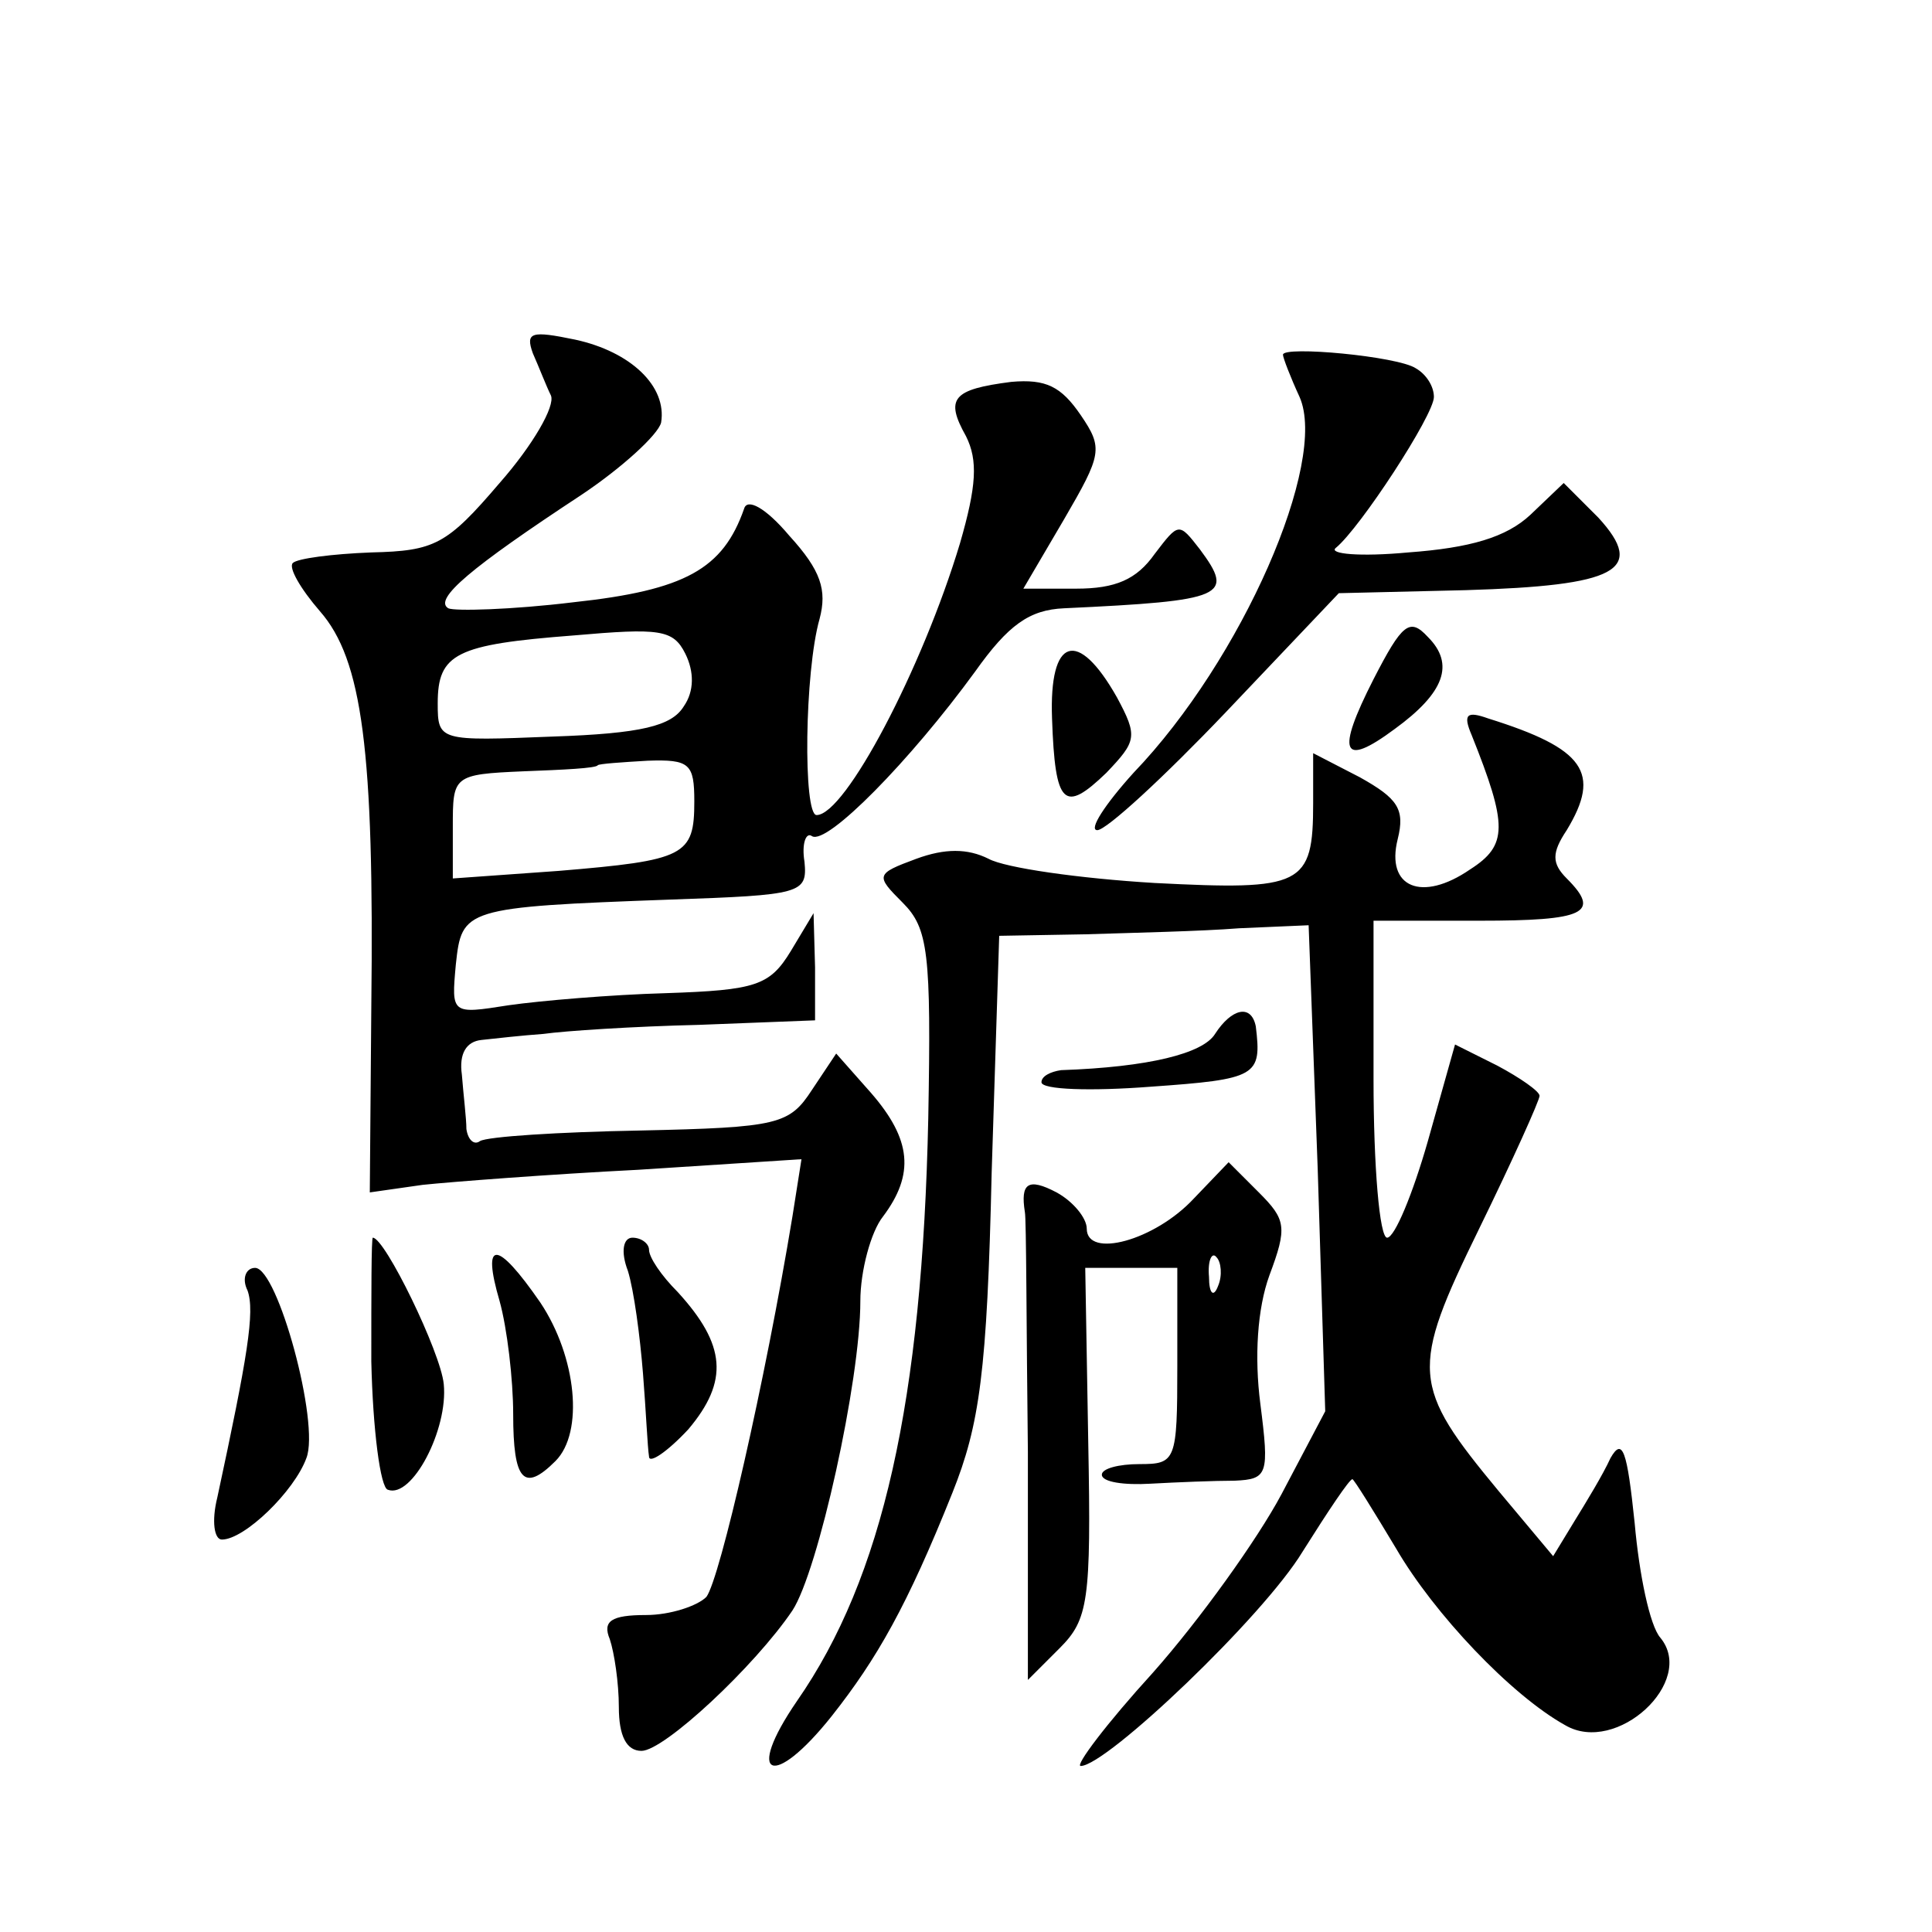 <?xml version="1.0" standalone="no"?>
<!DOCTYPE svg PUBLIC "-//W3C//DTD SVG 20010904//EN"
 "http://www.w3.org/TR/2001/REC-SVG-20010904/DTD/svg10.dtd">
<svg version="1.0" xmlns="http://www.w3.org/2000/svg"
 width="128pt" height="128pt" viewBox="0 0 128 128"
 preserveAspectRatio="xMidYMid meet">
<g transform="translate(0,128) scale(0.1,-0.1)"
fill="#0" stroke="none">
<path d="M353 1046 c4 -9 9 -22 12 -28 3 -7 -12 -33 -34 -58 -35 -41 -43 -45 -85
-46 -26 -1 -49 -4 -52 -7 -3 -3 5 -17 18 -32 28 -32 36 -92 34 -262 l-1 -123 35
5 c19 2 84 7 143 10 l108 7 -6 -38 c-18 -109 -48 -240 -57 -252 -6 -6 -24 -12 -40
-12 -23 0 -29 -4 -24 -16 3 -9 6 -29 6 -45 0 -19 5 -29 15 -29 15 0 75 56 100 93
17 26 45 152 45 205 0 20 7 46 15 56 21 28 19 51 -8 82 l-23 26 -16 -24 c-15 -23
-22 -25 -114 -27 -54 -1 -101 -4 -106 -7 -4 -3 -8 1 -9 8 0 7 -2 23 -3 36 -2 14
3 22 13 23 9 1 27 3 41 4 14 2 60 5 103 6 l77 3 0 35 -1 36 -15 -25 c-14 -23 -23
-26 -83 -28 -36 -1 -83 -5 -104 -8 -38 -6 -38 -6 -35 27 4 37 5 38 142 43 87 3
91 4 89 25 -2 12 1 20 5 17 10 -6 65 50 108 109 22 31 36 41 59 42 107 5 113 8
90 39 -14 18 -14 18 -30 -3 -12 -17 -26 -23 -52 -23 l-35 0 27 46 c25 43 26 47
11 69 -13 19 -23 24 -46 22 -39 -5 -44 -11 -30 -36 8 -16 7 -33 -4 -71 -25 -83
-76 -180 -95 -180 -9 0 -8 95 2 130 5 19 1 32 -20 55 -16 19 -28 25 -30 18 -14
-40 -39 -54 -113 -62 -41 -5 -79 -6 -83 -4 -10 6 15 27 88 75 27 18 51 40 53 48
4 24 -20 47 -57 55 -29 6 -33 5 -28 -9z m100 -234 c-8 -13 -28 -18 -87 -20 -75
-3 -76 -3 -76 22 0 33 12 39 90 45 57 5 66 4 74 -12 6 -12 6 -25 -1 -35z m7 -63
c0 -36 -6 -39 -90 -46 l-70 -5 0 34 c0 34 0 35 47 37 26 1 48 2 49 4 1 1 16 2 33
3 28 1 31 -2 31 -27z M850 1045 c0 -2 5 -15 11 -28 19 -43 -38 -174 -110 -249 -19
-21 -30 -38 -24 -38 6 0 44 35 85 78 l75 79 84 2 c100 3 120 13 88 48 l-23 23 -22
-21 c-16 -15 -40 -22 -81 -25 -32 -3 -53 -1 -48 3 16 13 65 88 65 100 0 7 -5 15
-12 19 -12 8 -88 15 -88 9z M910 830 c-25 -49 -21 -59 14 -33 33 24 40 43 22 61
-12 13 -17 9 -36 -28z M697 804 c2 -58 8 -63 36 -36 20 21 21 24 7 50 -26 46 -45
40 -43 -14z M975 793 c24 -60 24 -73 -1 -89 -32 -22 -56 -12 -48 20 5 20 0 27 -25
41 l-31 16 0 -33 c0 -55 -7 -58 -105 -53 -50 3 -99 10 -110 16 -14 7 -29 7 -48
0 -27 -10 -27 -11 -9 -29 17 -17 19 -33 17 -143 -4 -187 -30 -304 -87 -386 -35
-51 -16 -59 23 -10 30 38 50 73 80 148 18 45 23 80 26 212 l5 157 57 1 c31 1 77
2 102 4 l46 2 6 -161 5 -161 -29 -55 c-16 -30 -54 -83 -85 -118 -31 -34 -52 -62
-48 -62 17 0 121 99 147 142 17 27 31 48 33 48 1 0 14 -21 29 -46 25 -43 76 -97
112 -117 34 -20 87 29 63 58 -7 8 -14 42 -17 76 -5 48 -8 57 -16 43 -5 -11 -16
-29 -24 -42 l-14 -23 -36 43 c-58 70 -59 80 -13 174 22 45 40 85 40 88 0 3 -13
12 -28 20 l-28 14 -18 -64 c-10 -35 -22 -64 -27 -64 -5 0 -9 47 -9 105 l0 105 70
0 c70 0 81 5 58 28 -10 10 -10 17 0 32 23 38 12 54 -52 74 -14 5 -17 3 -11 -11z
M805 595 c-8 -13 -44 -22 -102 -24 -7 -1 -13 -4 -13 -8 0 -5 33 -6 72 -3 71 5 74
7 70 40 -3 15 -16 12 -27 -5z M791 486 c-26 -28 -71 -40 -71 -20 0 7 -9 18 -20
24 -19 10 -24 6 -21 -13 1 -4 1 -76 2 -159 l0 -151 21 21 c19 19 21 31 19 136 l-2
116 30 0 31 0 0 -65 c0 -63 -1 -65 -25 -65 -14 0 -25 -3 -25 -7 0 -5 15 -7 32 -6
18 1 43 2 56 2 22 1 23 4 17 51 -4 31 -2 63 6 85 12 32 11 37 -7 55 l-20 20 -23
-24z m16 -58 c-3 -8 -6 -5 -6 6 -1 11 2 17 5 13 3 -3 4 -12 1 -19z M246 378 c1
-45 6 -84 11 -85 16 -6 40 40 37 70 -2 21 -39 97 -47 97 -1 0 -1 -37 -1 -82z M416
438 c4 -13 8 -43 10 -68 2 -25 3 -49 4 -55 0 -5 12 3 26 18 27 32 25 56 -7 91 -11
11 -19 23 -19 28 0 4 -5 8 -11 8 -6 0 -8 -9 -3 -22z M331 418 c5 -18 9 -52 9 -75
0 -44 7 -52 28 -31 19 19 14 69 -10 105 -29 42 -39 42 -27 1z M164 425 c5 -14 0
-44 -20 -137 -4 -16 -2 -28 3 -28 15 0 48 32 56 54 9 23 -19 126 -34 126 -6 0 -9
-7 -5 -15z"/>
</g>
</svg>

